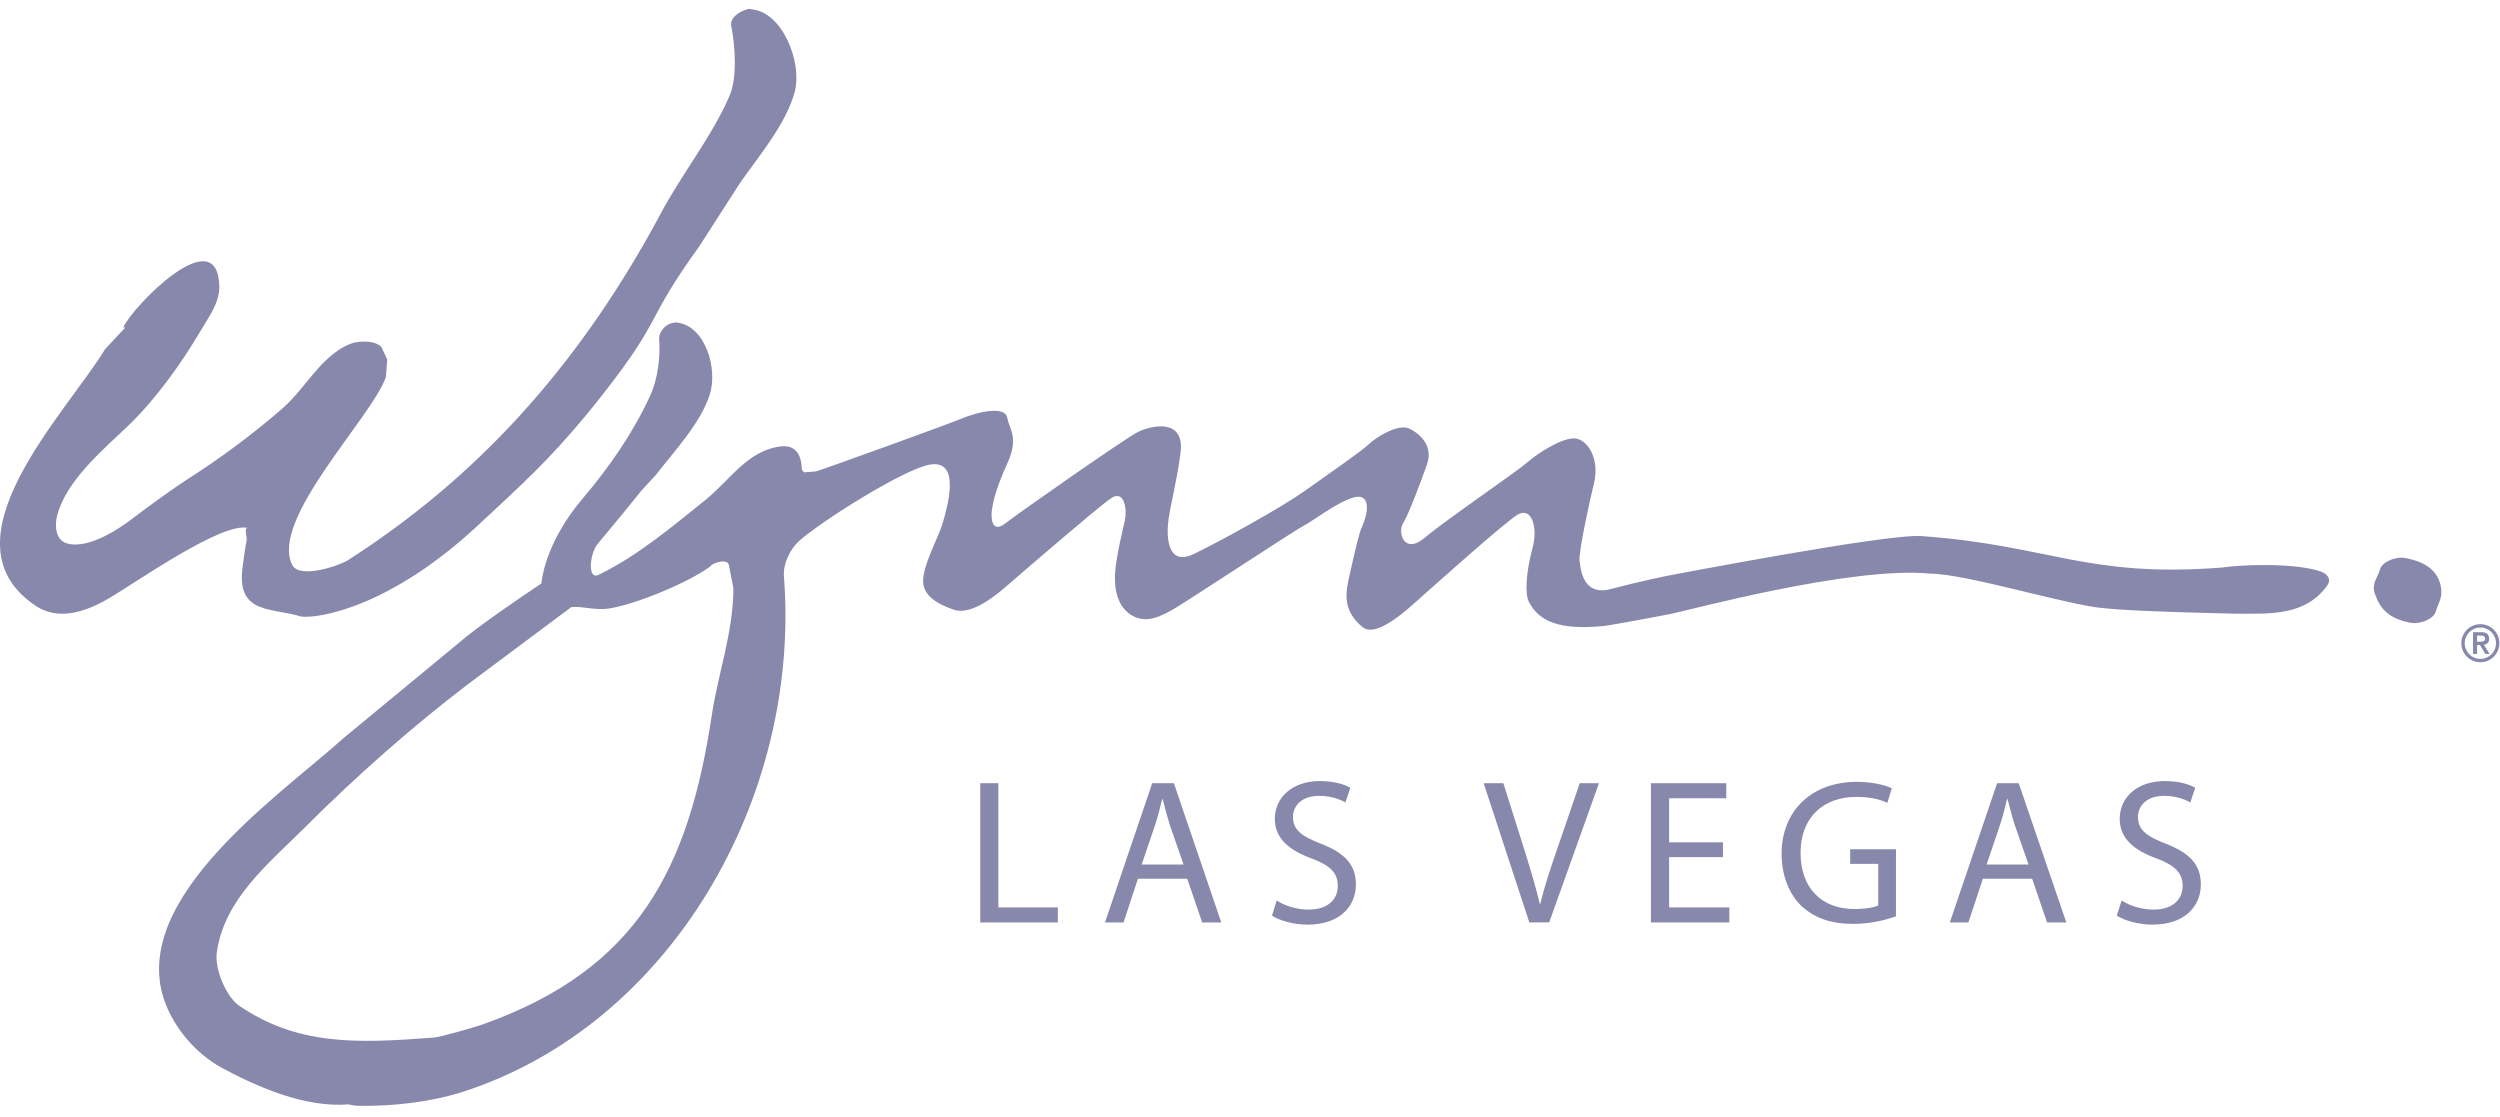<svg width="141" height="63" viewBox="0 0 141 63" fill="none" xmlns="http://www.w3.org/2000/svg">
<g clip-path="url(#clip0_8927_56495)">
<path d="M38.193 18.192C39.778 18.383 40.511 20.803 40.021 22.289C39.479 23.914 38.042 25.425 36.974 26.807C36.471 27.346 36.29 27.54 36.132 27.726L36.073 27.796C36.004 27.879 35.933 27.968 35.834 28.092L35.742 28.208C35.441 28.584 34.908 29.242 33.719 30.663C33.245 31.226 33.118 32.767 33.781 32.41C35.955 31.356 37.898 29.713 39.789 28.195C41.136 27.116 42.138 25.434 43.983 25.184C44.864 25.056 45.196 25.642 45.22 26.422C45.223 26.54 45.3 26.586 45.333 26.618L45.347 26.64L46.022 26.587C46.15 26.557 47.908 25.93 49.75 25.264L50.303 25.063C52.054 24.428 53.741 23.809 54.04 23.683C55.21 23.19 56.684 22.884 56.809 23.56C56.832 23.689 56.871 23.809 56.914 23.929L56.981 24.11C57.147 24.569 57.29 25.09 56.809 26.145C56.133 27.62 56.009 28.358 55.947 28.726C55.886 29.095 55.886 30.142 56.684 29.528C57.483 28.911 63.446 24.729 64.187 24.361C64.923 23.992 66.829 23.56 66.584 25.527C66.392 27.04 66.029 28.419 65.907 29.281C65.782 30.142 65.782 31.987 67.321 31.25C68.858 30.511 72.303 28.606 73.594 27.683C74.888 26.76 76.851 25.408 77.222 25.037C77.591 24.668 78.883 23.867 79.498 24.178C80.11 24.482 80.851 25.159 80.478 26.204C80.11 27.252 79.433 29.036 79.126 29.528C78.822 30.022 79.188 31.313 80.356 30.327C81.522 29.343 85.583 26.574 86.136 26.082C86.689 25.591 88.104 24.661 88.842 24.729C89.519 24.791 90.257 25.838 89.889 27.312C89.704 28.038 89.026 31.125 89.086 31.618C89.148 32.112 89.271 33.647 90.869 33.218C92.47 32.789 94.006 32.48 94.006 32.48C94.379 32.414 106.419 30.095 108.36 30.235C115.594 30.749 117.661 32.605 125.337 32.009C126.158 31.871 129.265 31.699 130.87 32.225C131.215 32.338 131.524 32.638 131.26 33.017C130.032 34.743 128.035 34.615 126.15 34.612L126.102 34.611C125.816 34.606 124.326 34.574 122.727 34.52L122.202 34.502C120.796 34.452 119.398 34.386 118.734 34.308C116.834 34.195 110.898 32.356 108.887 32.356C104.467 31.894 94.87 34.52 94.192 34.634C94.192 34.634 90.871 35.268 90.436 35.308C87.871 35.559 86.791 35.006 86.236 33.96C85.99 33.498 86.072 32.235 86.441 30.88C86.748 29.751 86.382 28.543 85.581 29.035C85.206 29.266 84.074 30.227 82.928 31.226L82.47 31.627C81.332 32.624 80.278 33.569 80.049 33.769C79.557 34.203 77.661 36.037 76.85 35.37C75.806 34.511 75.866 33.586 76.052 32.726L76.098 32.517L76.205 32.03C76.283 31.683 76.371 31.303 76.456 30.952L76.553 30.56C76.648 30.189 76.733 29.893 76.789 29.773C77.22 28.85 77.283 27.805 76.359 28.052C75.436 28.298 74.024 29.405 73.531 29.649C73.292 29.77 71.801 30.735 70.226 31.757L69.7 32.099C68.209 33.068 66.759 34.01 66.335 34.265C65.412 34.816 64.614 35.186 63.813 34.693C63.014 34.203 62.832 33.217 62.892 32.295C62.955 31.372 63.323 29.897 63.444 29.343C63.569 28.791 63.444 27.56 62.646 28.112C61.845 28.666 57.359 32.543 56.868 32.973C56.376 33.402 54.839 34.758 53.791 34.386C53.019 34.113 51.949 33.646 52.071 32.604C52.193 31.558 52.932 30.326 53.179 29.464C53.424 28.605 54.224 25.895 52.44 26.204C50.969 26.46 46.286 29.42 45.083 30.5C44.554 30.972 44.158 31.806 44.214 32.51C45.184 45.024 37.804 57.825 26.078 61.586C24.31 62.15 22.178 62.401 20.236 62.368C20.052 62.367 19.829 62.334 19.669 62.288C17.206 62.481 14.572 61.327 12.579 60.263C11.28 59.569 10.218 58.429 9.577 57.153C6.548 51.146 15.668 44.972 19.375 41.629C21.523 39.855 23.67 38.087 25.811 36.314C26.937 35.328 29.554 33.563 30.322 33.051L30.457 32.961C30.474 32.949 30.489 32.94 30.5 32.932L30.537 32.908C30.537 32.908 30.538 32.892 30.541 32.861L30.55 32.779C30.613 32.275 30.97 30.351 32.857 28.124C34.381 26.329 35.733 24.372 36.682 22.288C37.101 21.366 37.255 20.131 37.175 19.083C37.174 18.66 37.605 18.162 38.193 18.192ZM40.091 31.922C38.906 32.828 35.831 34.103 34.312 34.325C33.55 34.433 32.889 34.184 32.225 34.238C30.275 35.687 28.328 37.144 26.381 38.598C23.151 41.066 20.113 43.755 17.178 46.684C15.079 48.767 12.669 50.713 12.231 53.685C12.079 54.672 12.788 56.245 13.482 56.718C16.774 58.956 20.045 58.863 24.477 58.517C24.769 58.507 26.785 57.946 27.362 57.727C35.961 54.623 38.841 49.014 40.148 40.322C40.504 37.958 41.351 35.697 41.364 33.175C41.277 32.731 41.195 32.292 41.105 31.846C40.995 31.478 40.148 31.765 40.091 31.922ZM122.092 44.052C122.883 44.052 123.478 44.235 123.811 44.431L123.533 45.26C123.287 45.112 122.764 44.887 122.056 44.887C120.986 44.887 120.58 45.529 120.58 46.067C120.58 46.796 121.052 47.161 122.136 47.578C123.468 48.101 124.127 48.73 124.127 49.886C124.127 51.095 123.243 52.15 121.392 52.15C120.635 52.15 119.811 51.92 119.387 51.642L119.659 50.788C120.113 51.08 120.766 51.301 121.462 51.301C122.497 51.301 123.101 50.766 123.101 49.962C123.101 49.241 122.683 48.812 121.626 48.413C120.346 47.953 119.551 47.276 119.551 46.182C119.551 44.954 120.563 44.052 122.092 44.052ZM74.441 44.052C75.229 44.052 75.825 44.235 76.16 44.431L75.884 45.26C75.636 45.112 75.112 44.887 74.404 44.887C73.33 44.887 72.922 45.529 72.922 46.067C72.922 46.796 73.401 47.161 74.481 47.578C75.813 48.101 76.472 48.73 76.472 49.886C76.472 51.095 75.589 52.15 73.737 52.15C72.979 52.15 72.153 51.92 71.74 51.642L72.005 50.788C72.456 51.08 73.111 51.301 73.809 51.301C74.846 51.301 75.451 50.766 75.451 49.962C75.451 49.241 75.036 48.812 73.972 48.413C72.691 47.953 71.901 47.276 71.901 46.182C71.901 44.954 72.915 44.052 74.441 44.052ZM104.733 44.096C105.639 44.096 106.366 44.297 106.699 44.46L106.448 45.281C106.027 45.087 105.501 44.945 104.709 44.945C102.8 44.945 101.552 46.132 101.552 48.102C101.552 50.091 102.744 51.268 104.586 51.268C105.245 51.268 105.702 51.178 105.932 51.063V48.721H104.349V47.9H106.933V51.678C106.479 51.848 105.571 52.108 104.514 52.108C103.32 52.108 102.346 51.801 101.576 51.072C100.908 50.419 100.482 49.373 100.482 48.145C100.482 45.808 102.098 44.096 104.733 44.096ZM56.308 44.174V51.176H59.661V52.026H55.286V44.174H56.308ZM113.856 44.174L116.539 52.026H115.455L114.614 49.56H111.834L111.017 52.026H109.97L112.637 44.174H113.856ZM66.207 44.174L68.88 52.026H67.803L66.961 49.56H64.18L63.367 52.026H62.321L64.984 44.174H66.207ZM97.362 44.174V45.022H94.138V47.506H97.175V48.341H94.138V51.176H97.534V52.026H93.112V44.174H97.362ZM90.182 44.173L87.373 52.025H86.254L83.679 44.174H84.79L86.011 48.043C86.338 49.098 86.626 50.067 86.846 50.979H86.87C87.093 50.067 87.41 49.076 87.767 48.052L89.098 44.173H90.182ZM65.577 45.074H65.546C65.438 45.529 65.312 46.017 65.16 46.494L64.389 48.761H66.755L65.97 46.508C65.813 45.995 65.693 45.53 65.577 45.074ZM113.228 45.074H113.195C113.089 45.529 112.967 46.017 112.812 46.494L112.045 48.761H114.411L113.625 46.508C113.464 45.995 113.348 45.53 113.228 45.074ZM134.24 32.099C134.339 31.715 135.082 31.364 135.661 31.473C136.94 31.71 137.516 32.29 137.666 33.091C137.786 33.728 137.515 33.991 137.377 34.497C137.273 34.88 136.536 35.231 135.948 35.122C134.674 34.883 134.219 34.28 133.948 33.503C133.736 32.885 134.1 32.602 134.24 32.099ZM42.371 0.527C44.129 0.646 45.273 3.542 44.817 5.202C44.316 7.021 42.822 8.764 41.726 10.338C40.962 11.528 40.199 12.718 39.432 13.905C36.297 18.25 37.468 17.799 34.051 22.175C31.151 25.886 29.172 27.543 27.095 29.501C22.036 34.272 17.939 34.898 16.987 34.774C15.381 34.272 13.408 34.65 13.661 32.17C13.685 31.923 13.838 30.788 13.901 30.528C13.962 30.267 13.743 29.791 13.965 29.773C12.511 29.439 7.708 32.822 6.183 33.723C4.155 34.921 2.933 34.725 2.093 34.22C-3.523 30.593 3.693 23.362 5.927 19.693C6.311 19.285 6.688 18.878 7.071 18.466C7.028 18.467 6.99 18.471 6.946 18.472C7.5 17.257 12.287 12.352 12.369 16.155C12.383 17.1 11.74 17.922 11.29 18.7C10.239 20.479 8.809 22.481 7.294 23.949C5.853 25.332 3.7 27.121 3.215 29.112C3.074 29.661 3.143 30.461 3.766 30.645C5.022 31.021 6.876 29.703 7.427 29.281C7.977 28.86 9.556 27.681 10.605 27.012C12.436 25.84 14.285 24.47 15.958 23.011C16.343 22.672 16.689 22.275 17.028 21.867L17.433 21.375C18.109 20.556 18.805 19.769 19.767 19.39C19.849 19.365 19.931 19.34 20.012 19.313C20.087 19.302 20.166 19.292 20.239 19.28C20.692 19.242 21.177 19.27 21.5 19.551C21.612 19.796 21.729 20.039 21.84 20.278C21.812 20.614 21.791 20.946 21.763 21.276C20.944 23.575 15.212 29.308 16.477 31.855C16.891 32.691 19.179 31.884 19.631 31.591C25.686 27.701 31.981 21.933 37.276 12.024C38.499 9.736 40.154 7.707 41.151 5.394C41.582 4.389 41.47 2.603 41.238 1.427C41.151 0.771 42.335 0.394 42.371 0.527ZM139.893 35.203C140.484 35.203 140.966 35.685 140.966 36.277C140.966 36.868 140.483 37.35 139.893 37.35C139.301 37.35 138.818 36.868 138.818 36.277C138.818 35.685 139.301 35.203 139.893 35.203ZM139.893 37.161C140.382 37.161 140.775 36.765 140.775 36.277C140.775 35.79 140.381 35.393 139.893 35.393C139.406 35.393 139.009 35.79 139.009 36.277C139.009 36.765 139.405 37.161 139.893 37.161ZM139.479 35.655H139.952C140.247 35.655 140.387 35.788 140.387 36.027C140.387 36.239 140.26 36.342 140.091 36.364L140.411 36.883H140.175L139.868 36.38H139.707V36.883H139.479V35.655ZM139.707 36.191H139.868C140.008 36.191 140.161 36.182 140.161 36.017C140.161 35.854 140.008 35.842 139.868 35.846H139.707V36.191Z" fill="#8788AB"/>
</g>
<defs>
<clipPath id="clip0_8927_56495">
<rect width="141" height="62" fill="white" transform="translate(0 0.5)"/>
</clipPath>
</defs>
</svg>
